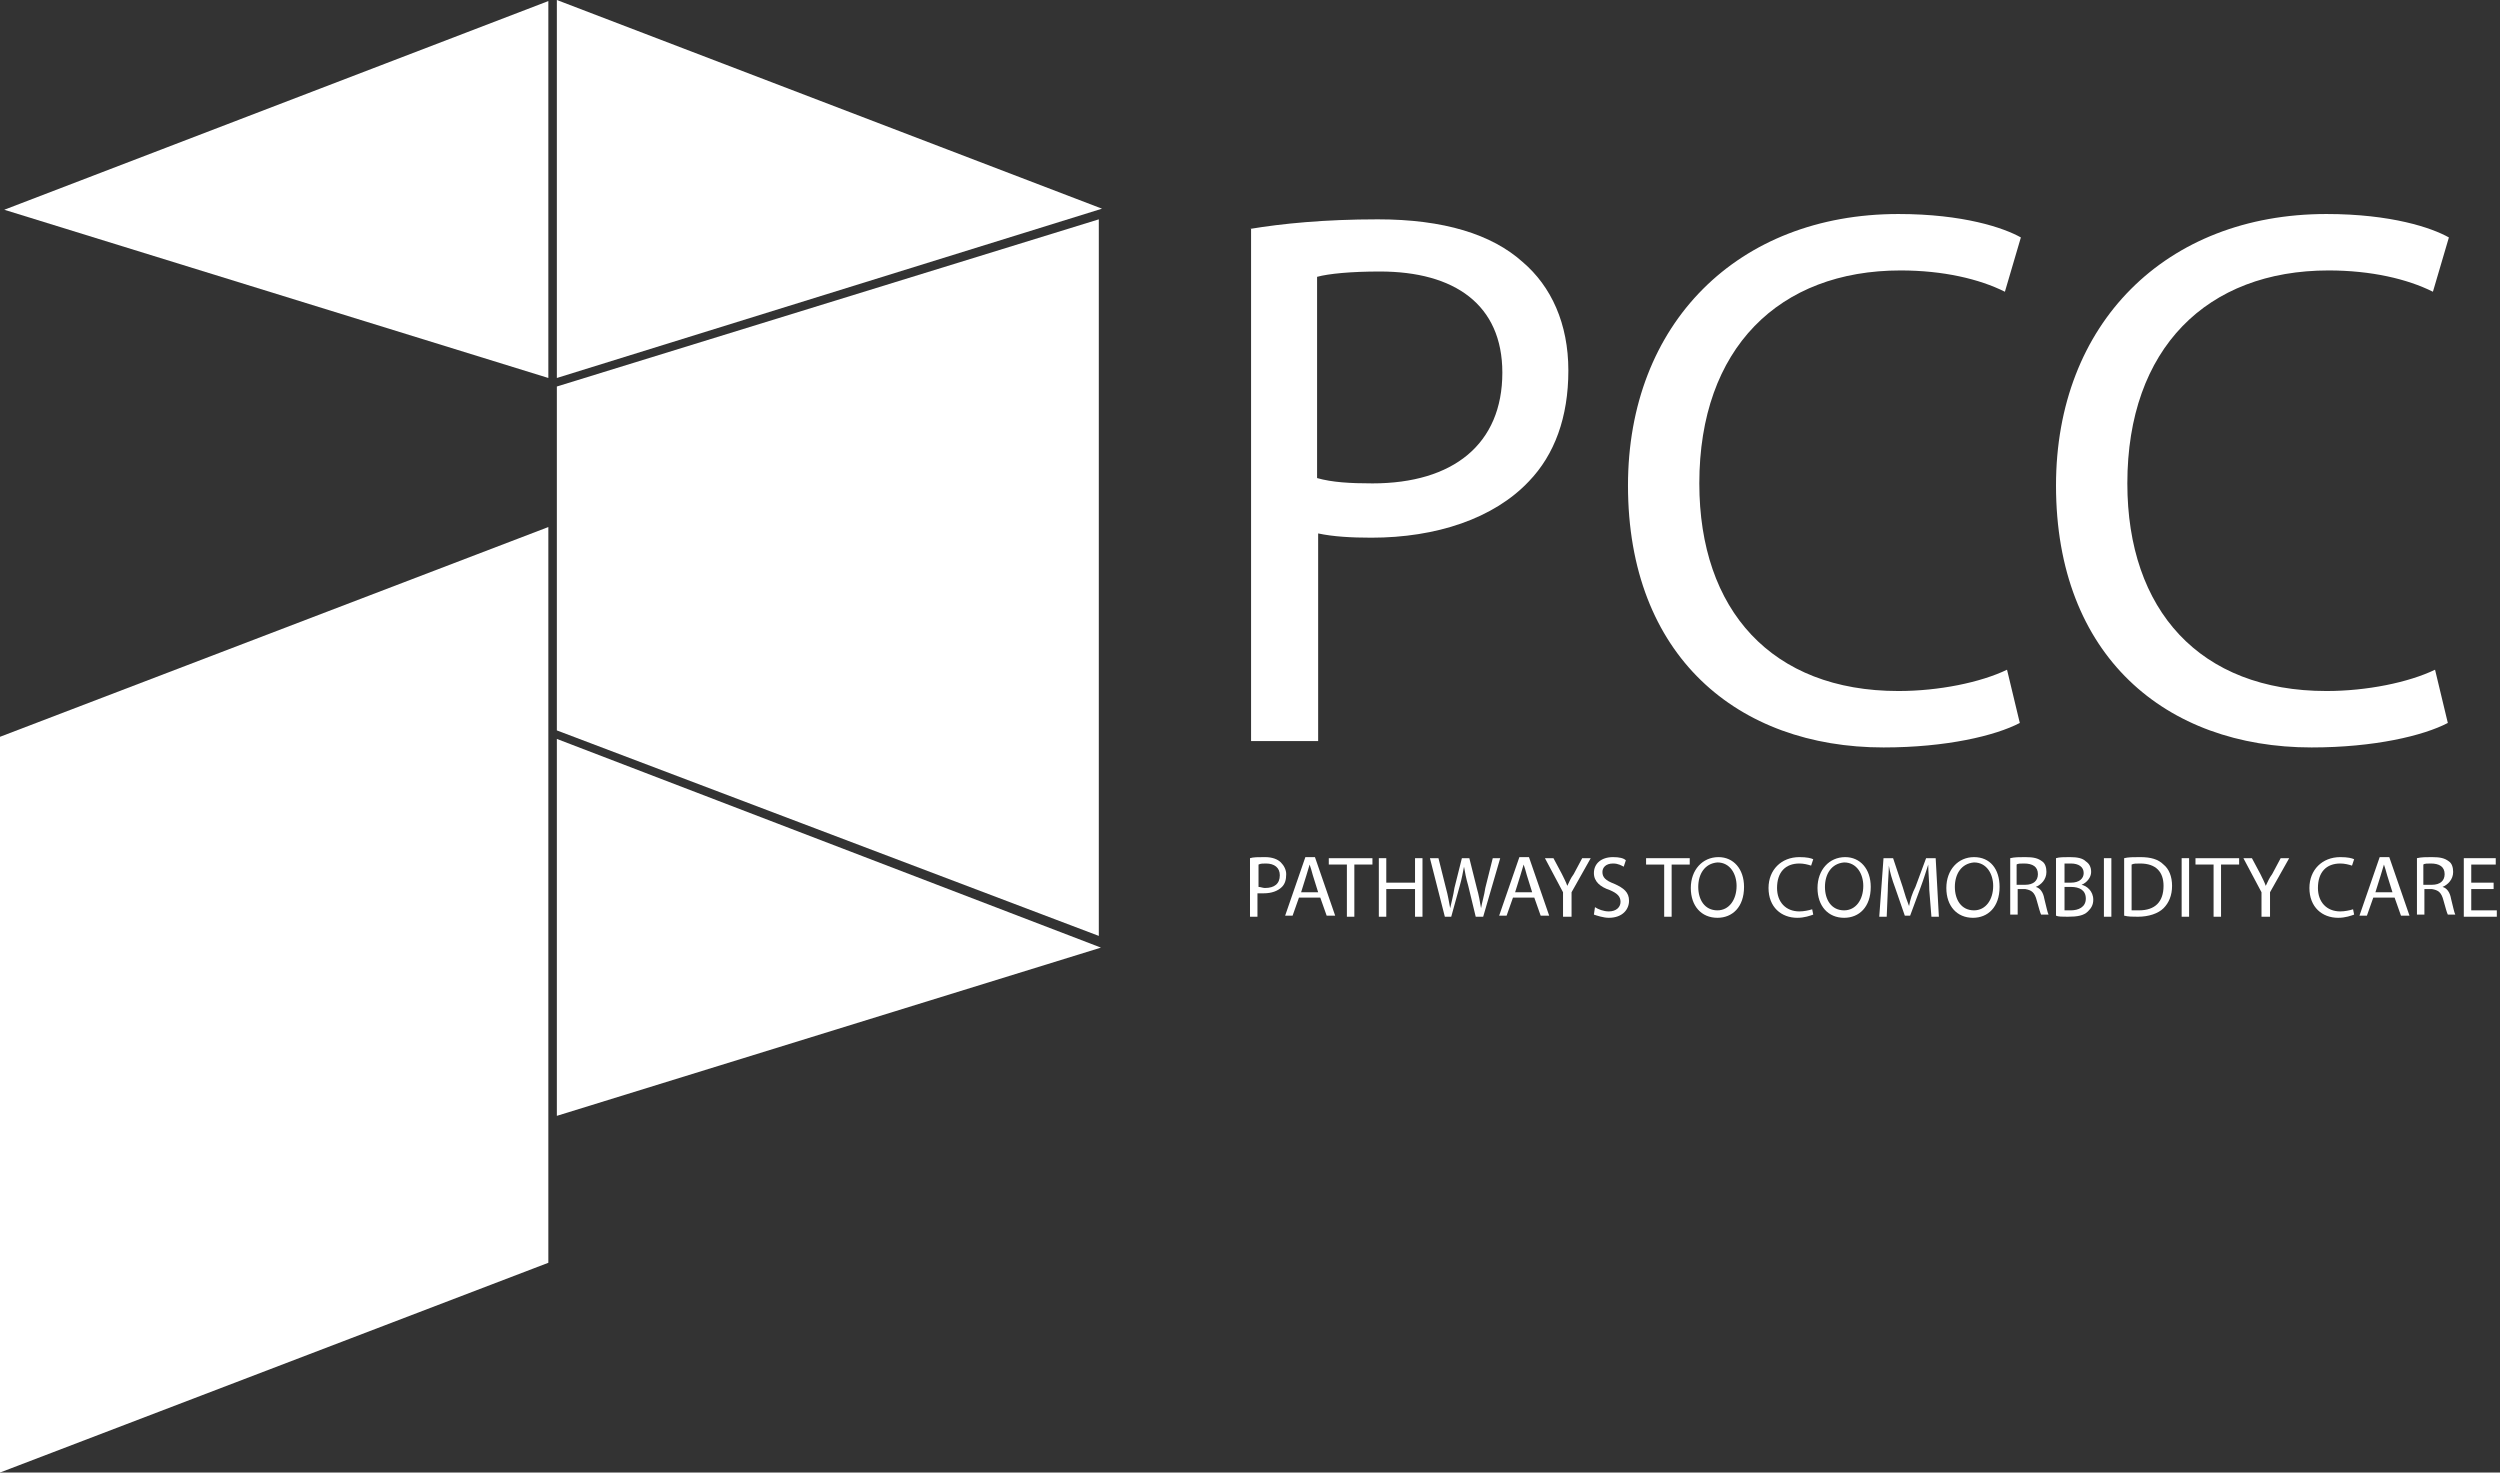 <?xml version="1.0" encoding="utf-8"?>
<!-- Generator: Adobe Illustrator 21.0.2, SVG Export Plug-In . SVG Version: 6.00 Build 0)  -->
<svg version="1.1" id="Layer_1" xmlns="http://www.w3.org/2000/svg" xmlns:xlink="http://www.w3.org/1999/xlink" x="0px" y="0px"
	 viewBox="0 0 234.8 138.3" style="enable-background:new 0 0 234.8 138.3;" xml:space="preserve">
<rect x="0" y="0" width="234.8" height="138.3" fill="#333333" stroke="none"/>
<style type="text/css">
	.st0{fill:#FFFFFF;}
</style>
<g>
	<g>
		<polygon class="st0" points="51.5,0.1 0.4,19.7 51.5,35.5 		"/>
		<polygon class="st0" points="51.5,49.5 0,69.2 0,138.3 51.5,118.6 		"/>
	</g>
	<g>
		<g>
			<g>
				<path class="st0" d="M117.4,21.5c3-0.5,7-0.9,12-0.9c6.2,0,10.7,1.4,13.6,4c2.7,2.3,4.3,5.8,4.3,10.2c0,4.4-1.3,7.9-3.7,10.4
					c-3.3,3.5-8.7,5.3-14.8,5.3c-1.9,0-3.6-0.1-5-0.4v19.5h-6.3V21.5z M123.7,44.9c1.4,0.4,3.1,0.5,5.2,0.5
					c7.6,0,12.2-3.7,12.2-10.4c0-6.4-4.5-9.5-11.5-9.5c-2.7,0-4.8,0.2-5.9,0.5V44.9z"/>
				<path class="st0" d="M189.7,67.9c-2.3,1.2-6.9,2.3-12.8,2.3c-13.7,0-24-8.6-24-24.6c0-15.2,10.3-25.5,25.4-25.5
					c6.1,0,9.9,1.3,11.5,2.2l-1.5,5.1c-2.4-1.2-5.8-2-9.8-2c-11.4,0-18.9,7.3-18.9,20c0,11.9,6.8,19.5,18.7,19.5
					c3.8,0,7.7-0.8,10.2-2L189.7,67.9z"/>
				<path class="st0" d="M229.9,67.9c-2.3,1.2-6.9,2.3-12.8,2.3c-13.7,0-24-8.6-24-24.6c0-15.2,10.3-25.5,25.4-25.5
					c6.1,0,9.9,1.3,11.5,2.2l-1.5,5.1c-2.4-1.2-5.8-2-9.8-2c-11.4,0-18.9,7.3-18.9,20c0,11.9,6.8,19.5,18.7,19.5
					c3.8,0,7.7-0.8,10.2-2L229.9,67.9z"/>
			</g>
		</g>
	</g>
	<g>
		<path class="st0" d="M117.4,80.6c0.3-0.1,0.8-0.1,1.4-0.1c0.7,0,1.2,0.2,1.5,0.5c0.3,0.3,0.5,0.7,0.5,1.1c0,0.5-0.1,0.9-0.4,1.2
			c-0.4,0.4-1,0.6-1.7,0.6c-0.2,0-0.4,0-0.6,0v2.2h-0.7V80.6z M118.2,83.3c0.2,0,0.4,0.1,0.6,0.1c0.9,0,1.4-0.4,1.4-1.2
			c0-0.7-0.5-1.1-1.3-1.1c-0.3,0-0.5,0-0.7,0.1V83.3z"/>
		<path class="st0" d="M122,84.3l-0.6,1.7h-0.7l1.9-5.5h0.9l1.9,5.5h-0.8l-0.6-1.7H122z M123.8,83.8l-0.5-1.6
			c-0.1-0.4-0.2-0.7-0.3-1h0c-0.1,0.3-0.2,0.7-0.3,1l-0.5,1.6H123.8z"/>
		<path class="st0" d="M126.5,81.2h-1.7v-0.6h4.1v0.6h-1.7v4.9h-0.7V81.2z"/>
		<path class="st0" d="M130.2,80.6v2.3h2.7v-2.3h0.7v5.5h-0.7v-2.6h-2.7v2.6h-0.7v-5.5H130.2z"/>
		<path class="st0" d="M135.7,86.1l-1.4-5.5h0.8l0.7,2.8c0.2,0.7,0.3,1.4,0.4,1.9h0c0.1-0.5,0.3-1.2,0.4-1.9l0.7-2.8h0.7l0.7,2.8
			c0.2,0.7,0.3,1.3,0.4,1.9h0c0.1-0.6,0.3-1.2,0.4-1.9l0.7-2.8h0.7l-1.6,5.5h-0.7l-0.7-2.9c-0.2-0.7-0.3-1.2-0.4-1.8h0
			c-0.1,0.5-0.2,1.1-0.4,1.8l-0.8,2.9H135.7z"/>
		<path class="st0" d="M142.1,84.3l-0.6,1.7h-0.7l1.9-5.5h0.9l1.9,5.5h-0.8l-0.6-1.7H142.1z M143.9,83.8l-0.5-1.6
			c-0.1-0.4-0.2-0.7-0.3-1h0c-0.1,0.3-0.2,0.7-0.3,1l-0.5,1.6H143.9z"/>
		<path class="st0" d="M146.8,86.1v-2.3l-1.7-3.2h0.8l0.8,1.5c0.2,0.4,0.4,0.8,0.5,1.1h0c0.2-0.4,0.3-0.7,0.6-1.1l0.8-1.5h0.8
			l-1.8,3.2v2.3H146.8z"/>
		<path class="st0" d="M149.8,85.2c0.3,0.2,0.8,0.4,1.3,0.4c0.7,0,1.1-0.4,1.1-0.9c0-0.5-0.3-0.8-1-1.1c-0.9-0.3-1.5-0.8-1.5-1.6
			c0-0.9,0.7-1.5,1.8-1.5c0.6,0,1,0.1,1.2,0.3l-0.2,0.6c-0.2-0.1-0.5-0.3-1-0.3c-0.7,0-1,0.4-1,0.8c0,0.5,0.3,0.8,1.1,1.1
			c0.9,0.4,1.4,0.8,1.4,1.6c0,0.8-0.6,1.6-1.9,1.6c-0.5,0-1.1-0.2-1.4-0.3L149.8,85.2z"/>
		<path class="st0" d="M156.3,81.2h-1.7v-0.6h4.1v0.6H157v4.9h-0.7V81.2z"/>
		<path class="st0" d="M163.8,83.3c0,1.9-1.1,2.9-2.5,2.9c-1.5,0-2.5-1.1-2.5-2.8c0-1.7,1.1-2.9,2.6-2.9
			C162.8,80.5,163.8,81.6,163.8,83.3z M159.5,83.3c0,1.2,0.6,2.2,1.8,2.2c1.1,0,1.8-1,1.8-2.3c0-1.1-0.6-2.2-1.8-2.2
			C160.1,81.1,159.5,82.1,159.5,83.3z"/>
		<path class="st0" d="M170.3,85.9c-0.3,0.1-0.8,0.3-1.5,0.3c-1.5,0-2.7-1-2.7-2.8c0-1.7,1.2-2.9,2.9-2.9c0.7,0,1.1,0.1,1.3,0.2
			l-0.2,0.6c-0.3-0.1-0.7-0.2-1.1-0.2c-1.3,0-2.1,0.8-2.1,2.3c0,1.3,0.8,2.2,2.1,2.2c0.4,0,0.9-0.1,1.2-0.2L170.3,85.9z"/>
		<path class="st0" d="M175.7,83.3c0,1.9-1.1,2.9-2.5,2.9c-1.5,0-2.5-1.1-2.5-2.8c0-1.7,1.1-2.9,2.6-2.9
			C174.7,80.5,175.7,81.6,175.7,83.3z M171.4,83.3c0,1.2,0.6,2.2,1.8,2.2c1.1,0,1.8-1,1.8-2.3c0-1.1-0.6-2.2-1.8-2.2
			C172,81.1,171.4,82.1,171.4,83.3z"/>
		<path class="st0" d="M181.2,83.6c0-0.8-0.1-1.7-0.1-2.4h0c-0.2,0.6-0.4,1.3-0.7,2.1l-1,2.7h-0.5l-0.9-2.6
			c-0.3-0.8-0.5-1.5-0.6-2.1h0c0,0.7-0.1,1.6-0.1,2.4l-0.1,2.4h-0.7l0.4-5.5h0.9l0.9,2.7c0.2,0.7,0.4,1.3,0.6,1.8h0
			c0.1-0.6,0.3-1.2,0.6-1.8l1-2.7h0.9l0.3,5.5h-0.7L181.2,83.6z"/>
		<path class="st0" d="M187.8,83.3c0,1.9-1.1,2.9-2.5,2.9c-1.5,0-2.5-1.1-2.5-2.8c0-1.7,1.1-2.9,2.6-2.9
			C186.9,80.5,187.8,81.6,187.8,83.3z M183.6,83.3c0,1.2,0.6,2.2,1.8,2.2c1.1,0,1.8-1,1.8-2.3c0-1.1-0.6-2.2-1.8-2.2
			C184.2,81.1,183.6,82.1,183.6,83.3z"/>
		<path class="st0" d="M188.8,80.6c0.4-0.1,0.9-0.1,1.4-0.1c0.8,0,1.2,0.1,1.6,0.4c0.3,0.2,0.4,0.6,0.4,1c0,0.7-0.5,1.2-1,1.4v0
			c0.4,0.1,0.7,0.5,0.8,1.1c0.2,0.8,0.3,1.3,0.4,1.5h-0.7c-0.1-0.2-0.2-0.6-0.4-1.3c-0.2-0.8-0.5-1-1.1-1.1h-0.7v2.4h-0.7V80.6z
			 M189.5,83.1h0.7c0.8,0,1.2-0.4,1.2-1c0-0.7-0.5-1-1.3-1c-0.3,0-0.6,0-0.7,0.1V83.1z"/>
		<path class="st0" d="M193.1,80.6c0.3-0.1,0.8-0.1,1.3-0.1c0.7,0,1.2,0.1,1.5,0.4c0.3,0.2,0.5,0.5,0.5,1c0,0.5-0.4,1-0.9,1.2v0
			c0.5,0.1,1.1,0.6,1.1,1.4c0,0.5-0.2,0.8-0.5,1.1c-0.4,0.4-1,0.5-1.9,0.5c-0.5,0-0.9,0-1.1-0.1V80.6z M193.9,82.9h0.6
			c0.8,0,1.2-0.4,1.2-0.9c0-0.6-0.5-0.9-1.2-0.9c-0.3,0-0.5,0-0.6,0V82.9z M193.9,85.5c0.1,0,0.3,0,0.6,0c0.7,0,1.4-0.3,1.4-1.1
			c0-0.8-0.6-1.1-1.4-1.1h-0.6V85.5z"/>
		<path class="st0" d="M198.3,80.6v5.5h-0.7v-5.5H198.3z"/>
		<path class="st0" d="M199.5,80.6c0.4-0.1,0.9-0.1,1.5-0.1c1,0,1.7,0.2,2.2,0.7c0.5,0.4,0.8,1.1,0.8,2c0,0.9-0.3,1.6-0.8,2.1
			c-0.5,0.5-1.4,0.8-2.4,0.8c-0.5,0-0.9,0-1.3-0.1V80.6z M200.2,85.5c0.2,0,0.4,0,0.7,0c1.5,0,2.3-0.8,2.3-2.3
			c0-1.3-0.7-2.1-2.2-2.1c-0.4,0-0.6,0-0.8,0.1V85.5z"/>
		<path class="st0" d="M205.6,80.6v5.5h-0.7v-5.5H205.6z"/>
		<path class="st0" d="M207.9,81.2h-1.7v-0.6h4.1v0.6h-1.7v4.9h-0.7V81.2z"/>
		<path class="st0" d="M212.4,86.1v-2.3l-1.7-3.2h0.8l0.8,1.5c0.2,0.4,0.4,0.8,0.5,1.1h0c0.2-0.4,0.3-0.7,0.6-1.1l0.8-1.5h0.8
			l-1.8,3.2v2.3H212.4z"/>
		<path class="st0" d="M221.1,85.9c-0.3,0.1-0.8,0.3-1.5,0.3c-1.5,0-2.7-1-2.7-2.8c0-1.7,1.2-2.9,2.9-2.9c0.7,0,1.1,0.1,1.3,0.2
			l-0.2,0.6c-0.3-0.1-0.7-0.2-1.1-0.2c-1.3,0-2.1,0.8-2.1,2.3c0,1.3,0.8,2.2,2.1,2.2c0.4,0,0.9-0.1,1.2-0.2L221.1,85.9z"/>
		<path class="st0" d="M222.9,84.3l-0.6,1.7h-0.7l1.9-5.5h0.9l1.9,5.5h-0.8l-0.6-1.7H222.9z M224.7,83.8l-0.5-1.6
			c-0.1-0.4-0.2-0.7-0.3-1h0c-0.1,0.3-0.2,0.7-0.3,1l-0.5,1.6H224.7z"/>
		<path class="st0" d="M227,80.6c0.4-0.1,0.9-0.1,1.4-0.1c0.8,0,1.2,0.1,1.6,0.4c0.3,0.2,0.4,0.6,0.4,1c0,0.7-0.5,1.2-1,1.4v0
			c0.4,0.1,0.7,0.5,0.8,1.1c0.2,0.8,0.3,1.3,0.4,1.5h-0.7c-0.1-0.2-0.2-0.6-0.4-1.3c-0.2-0.8-0.5-1-1.1-1.1h-0.7v2.4H227V80.6z
			 M227.7,83.1h0.7c0.8,0,1.2-0.4,1.2-1c0-0.7-0.5-1-1.3-1c-0.3,0-0.6,0-0.7,0.1V83.1z"/>
		<path class="st0" d="M234.2,83.5h-2.1v2h2.4v0.6h-3.1v-5.5h3v0.6h-2.3v1.7h2.1V83.5z"/>
	</g>
	<polygon class="st0" points="52.3,69.4 52.3,104.8 103.4,89 	"/>
	<polygon class="st0" points="52.3,0 52.3,35.5 103.5,19.6 	"/>
	<polygon class="st0" points="103.2,87.9 103.2,20.6 52.3,36.3 52.3,68.6 	"/>
</g>
<g>
</g>
<g>
</g>
<g>
</g>
<g>
</g>
<g>
</g>
<g>
</g>
<g>
</g>
<g>
</g>
<g>
</g>
<g>
</g>
<g>
</g>
<g>
</g>
<g>
</g>
<g>
</g>
<g>
</g>
</svg>
